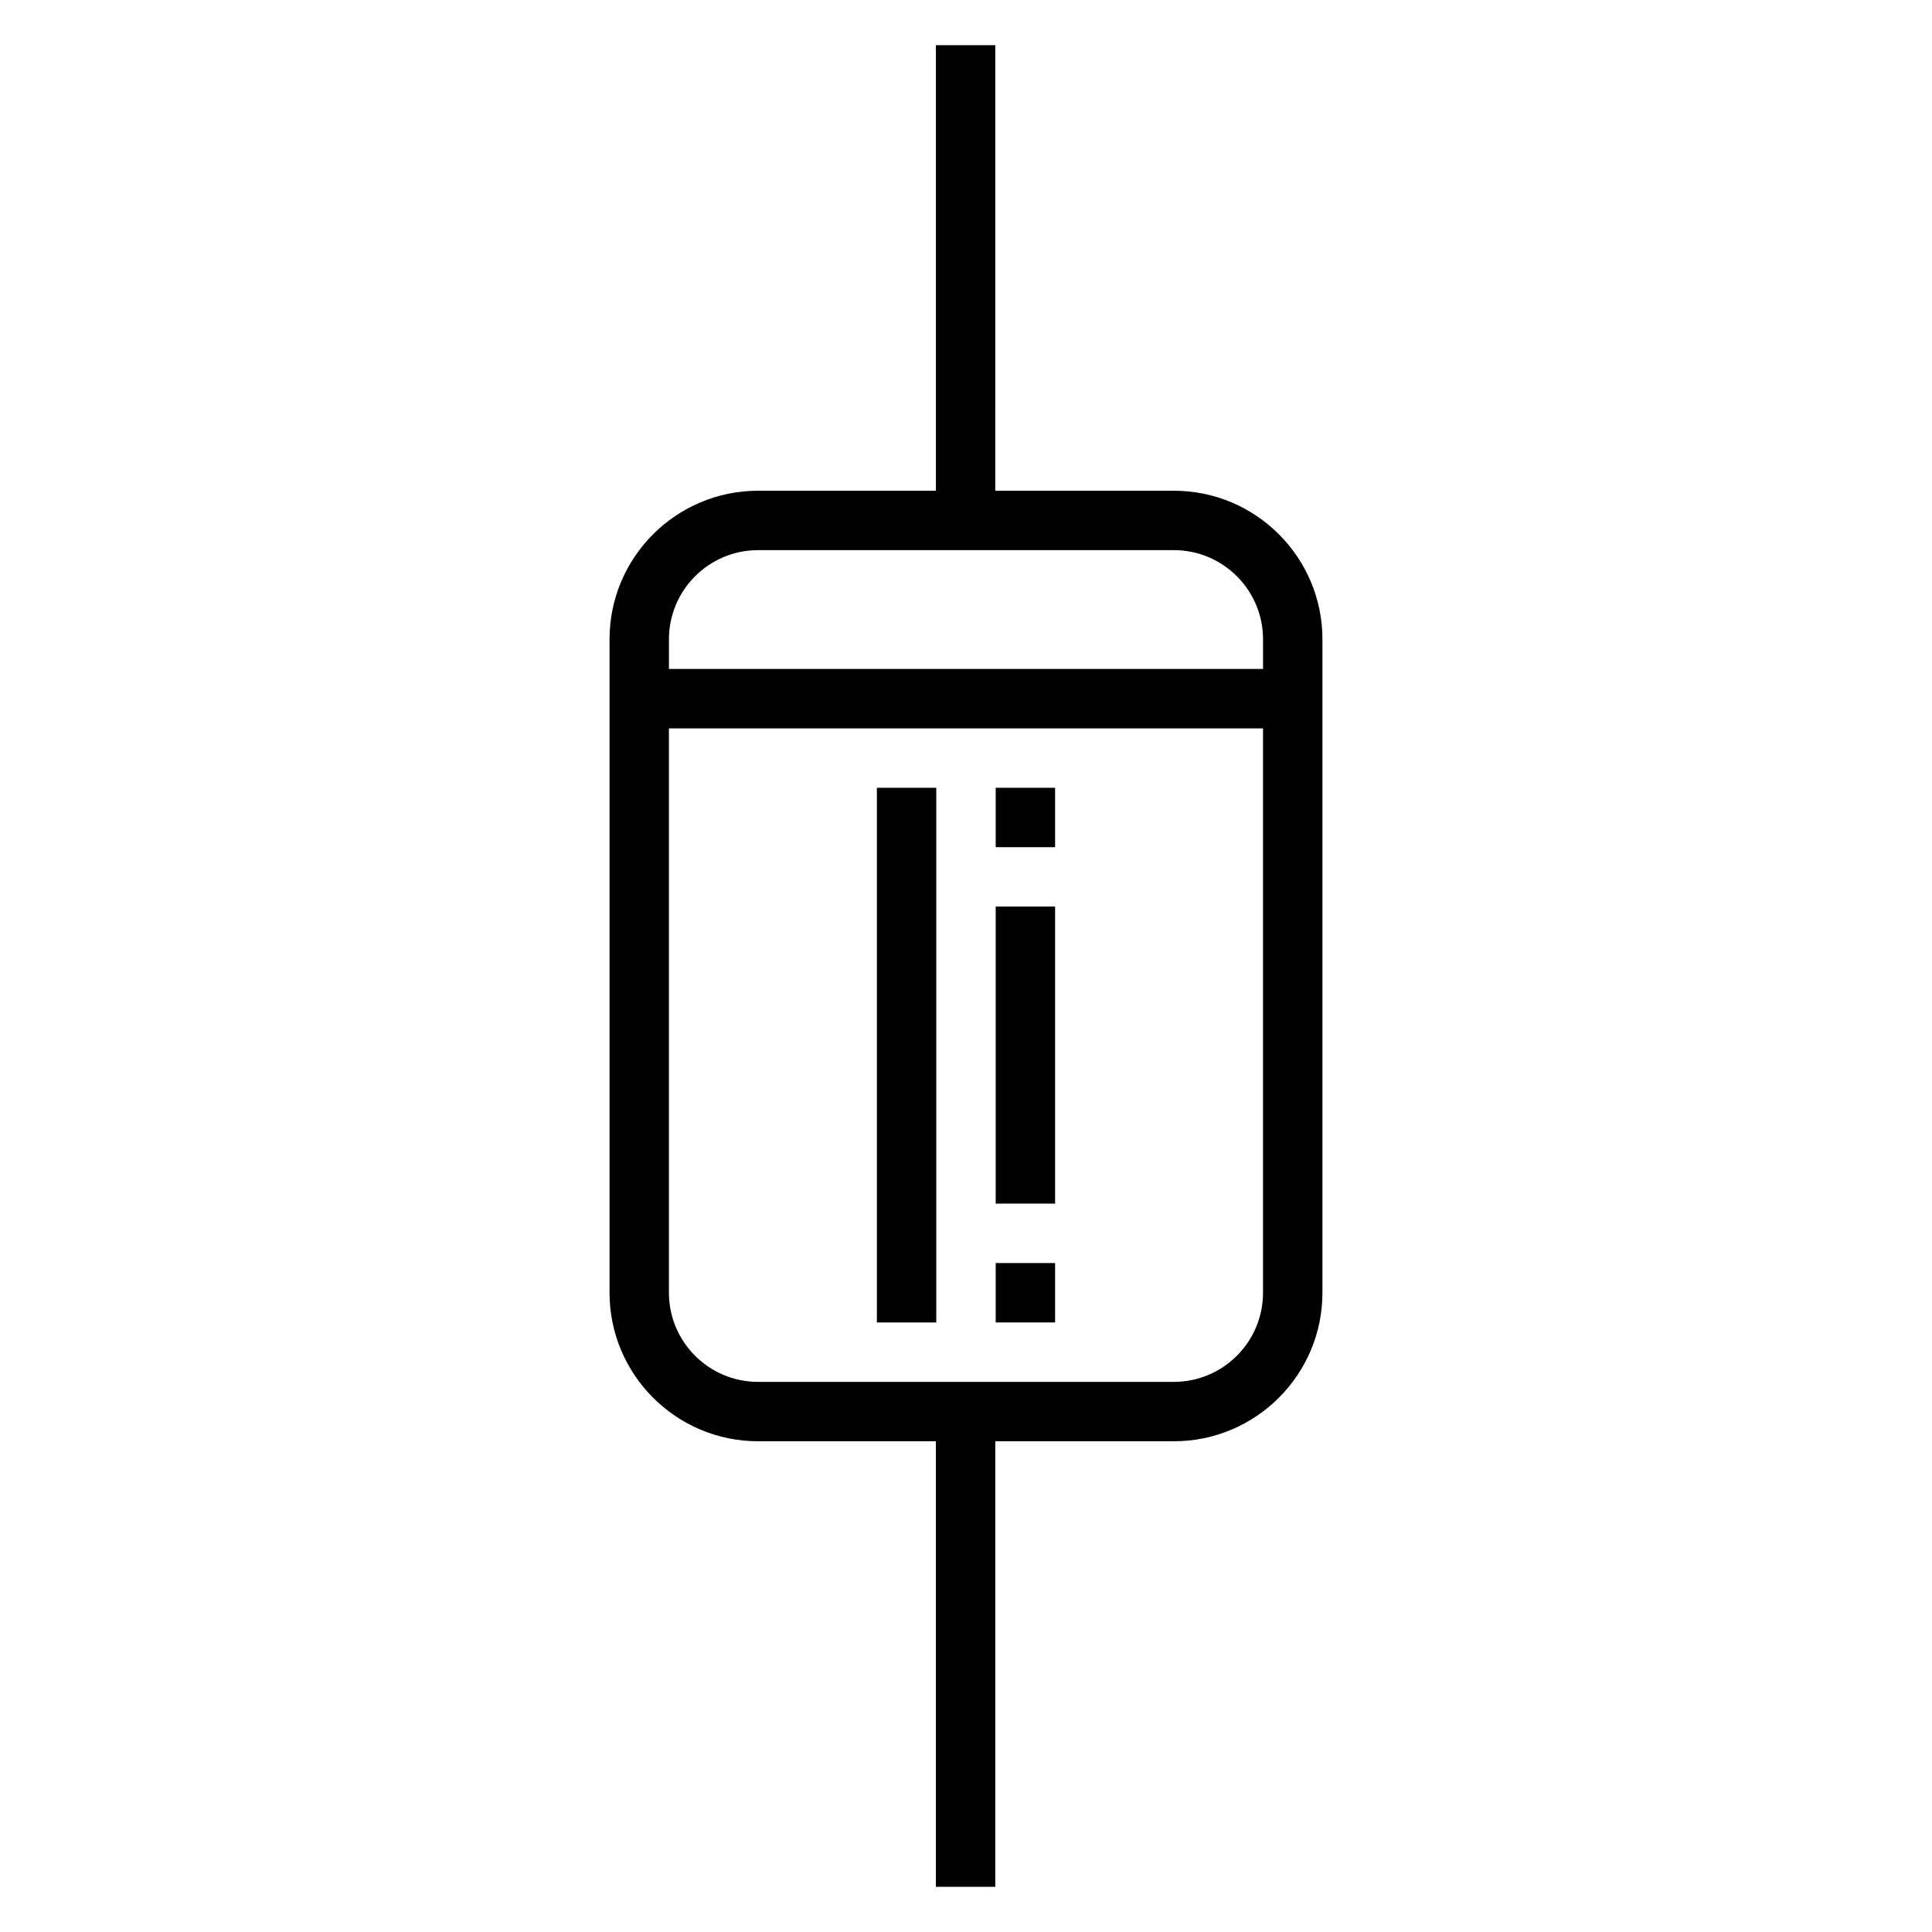 <?xml version="1.0" encoding="UTF-8"?>
<!-- Uploaded to: ICON Repo, www.iconrepo.com, Generator: ICON Repo Mixer Tools -->
<svg fill="#000000" width="800px" height="800px" version="1.1" viewBox="144 144 512 512" xmlns="http://www.w3.org/2000/svg">
 <g>
  <path d="m455.1 274.05h-47.344l0.004-118.08h-15.742v118.08h-47.125c-21.703 0-39.359 17.656-39.359 39.359v173.18c0 21.703 17.656 39.359 39.359 39.359h47.121v118.08h15.742l0.004-118.08h47.34c21.703 0 39.359-17.656 39.359-39.359v-173.18c0-21.703-17.656-39.359-39.359-39.359zm-110.21 15.742h110.21c13.02 0 23.617 10.598 23.617 23.617v7.871h-157.44v-7.871c0-13.02 10.598-23.617 23.617-23.617zm110.21 220.42h-110.21c-13.02 0-23.617-10.598-23.617-23.617v-149.57h157.44v149.57c0 13.016-10.598 23.613-23.617 23.613z"/>
  <path d="m376.38 352.77h15.742v141.7h-15.742z"/>
  <path d="m407.87 478.72h15.742v15.742h-15.742z"/>
  <path d="m407.87 384.25h15.742v78.719h-15.742z"/>
  <path d="m407.87 352.77h15.742v15.742h-15.742z"/>
 </g>
</svg>